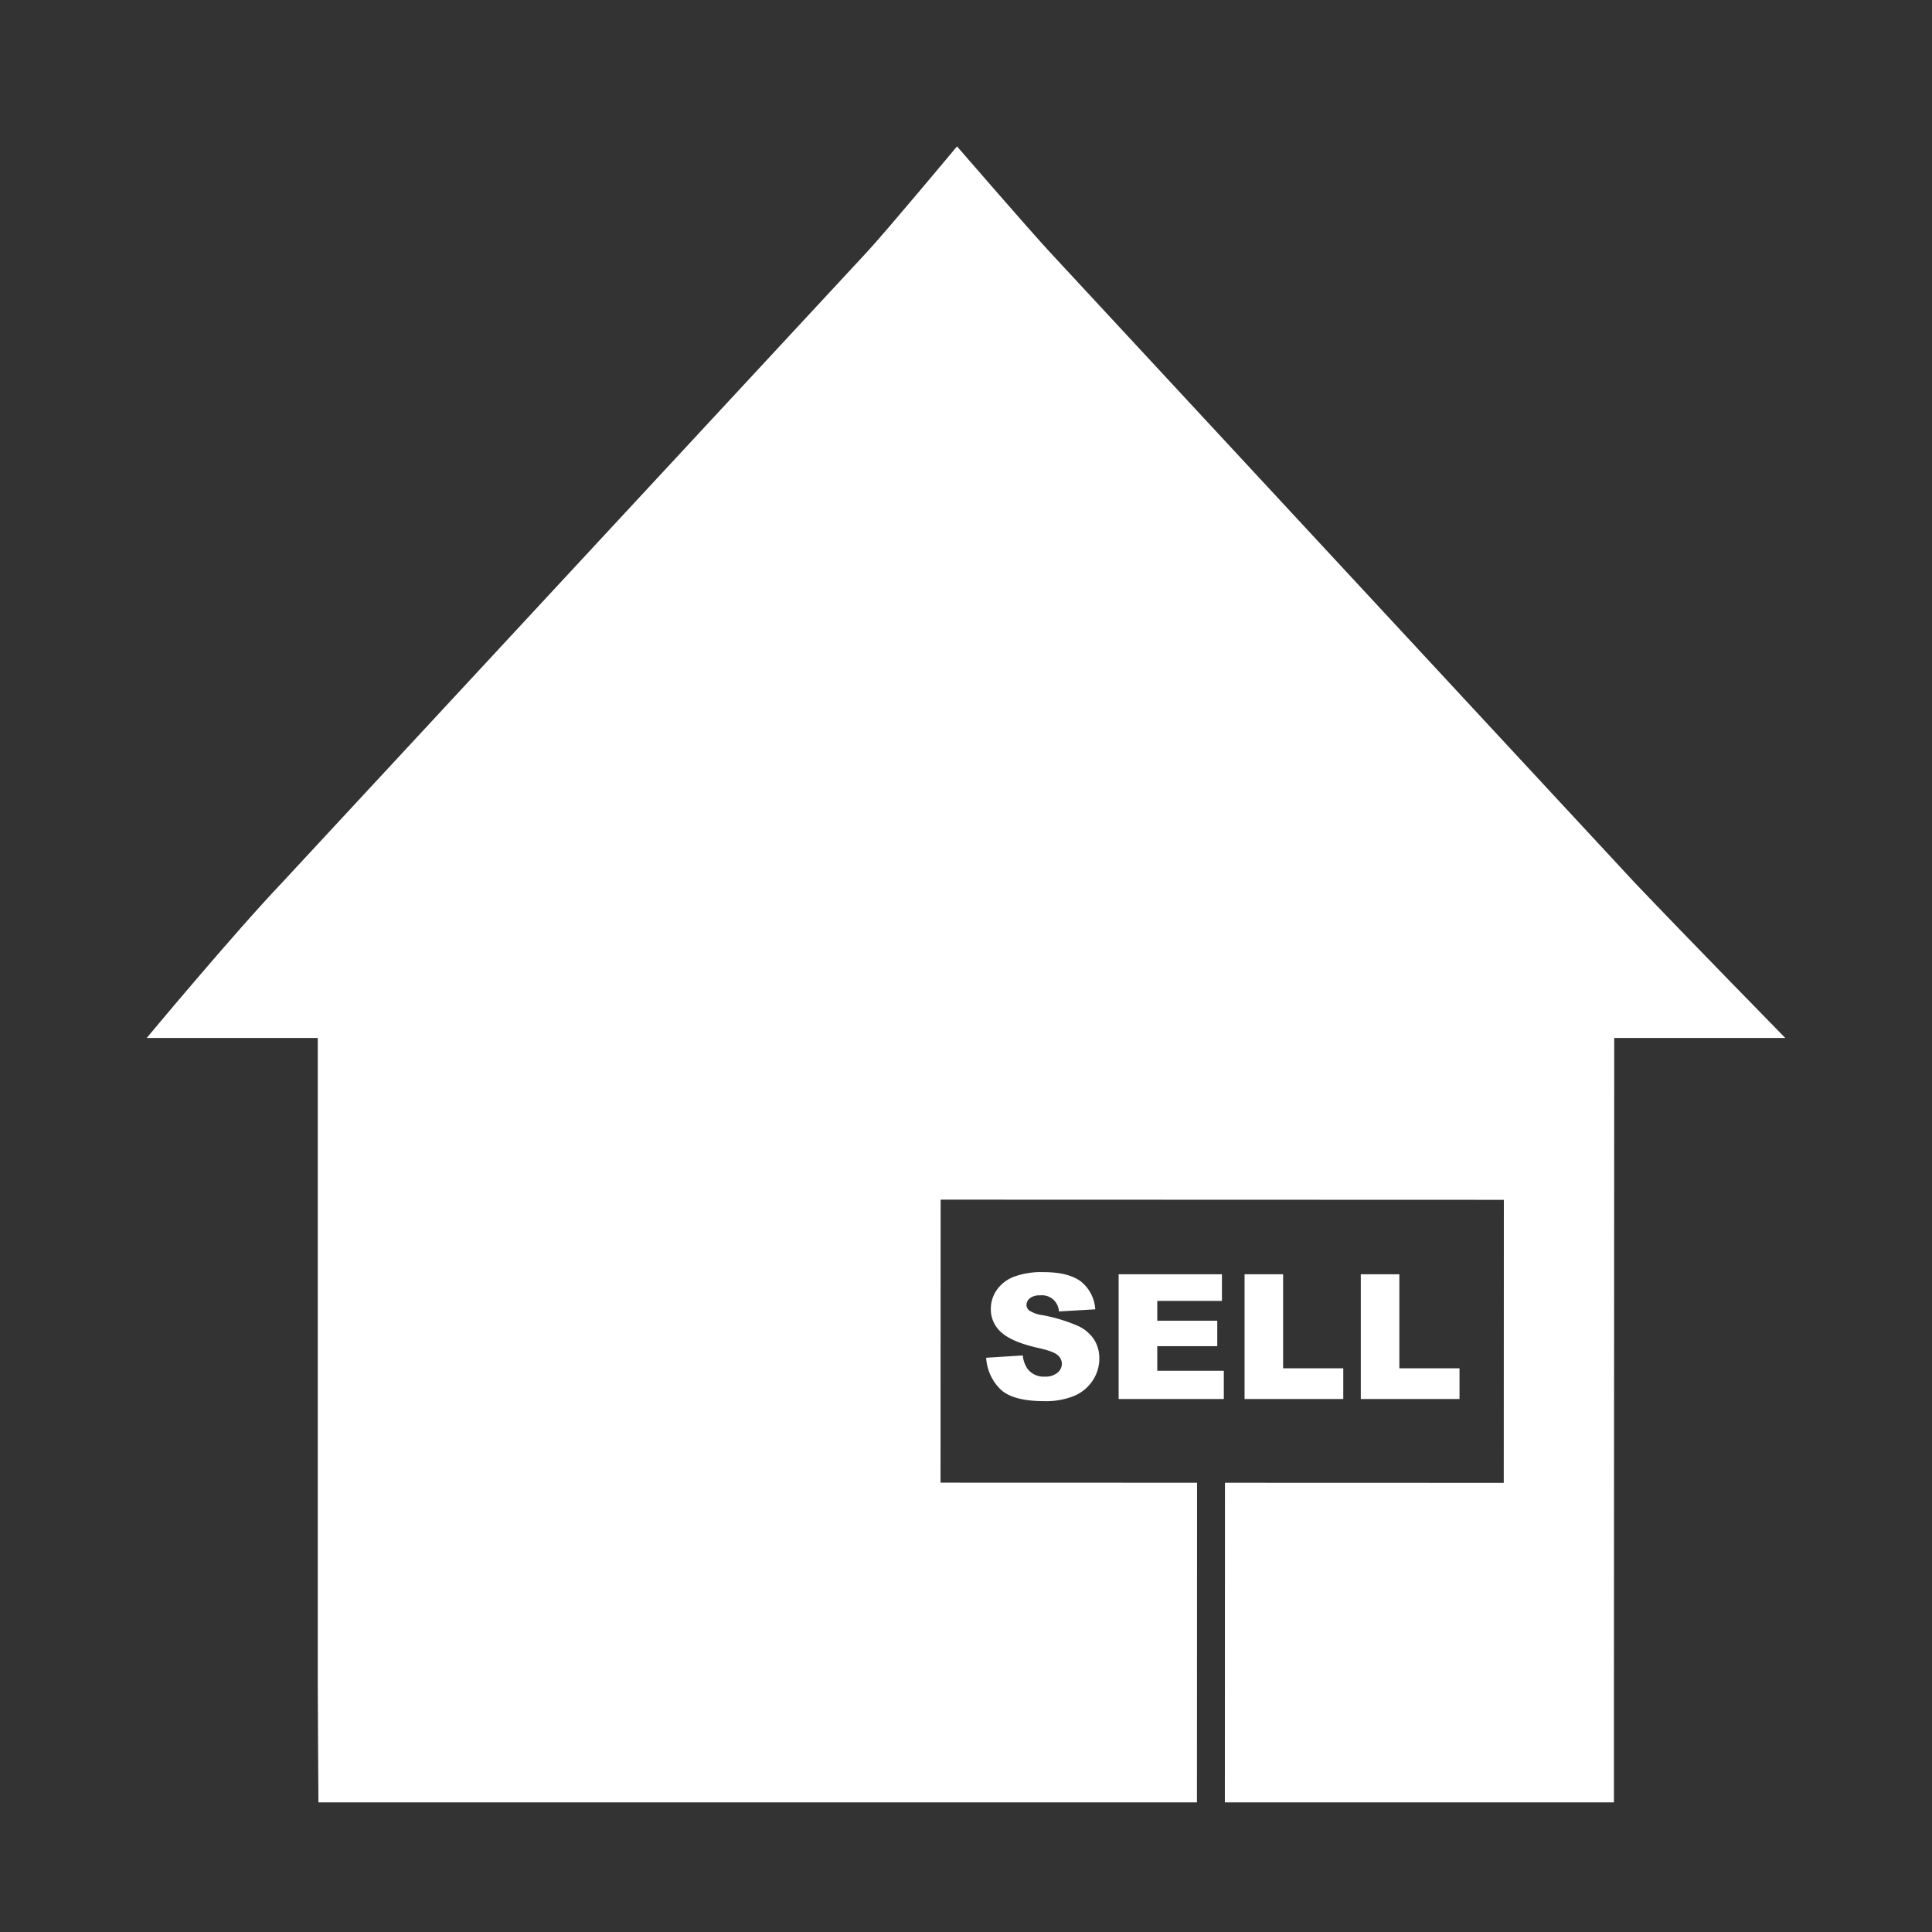 <svg xmlns="http://www.w3.org/2000/svg" width="420" height="420" viewBox="0 0 420 420">
  <rect x="0" y="0" width="420" height="420" fill="#333333" stroke="none"/>
  <defs>
    <style>
      .cls-1 {
        fill: #fff;
      }
    </style>
  </defs>
  <title>svg-white-icons-120220</title>
  <g id="Layer_1" data-name="Layer 1">
    <g>
      <path class="cls-1" d="M355.369,191.881l-58.856-63.449-68.27-73.613c-4.481-4.84-20.2-22.997-20.2-22.997s-15.12,18.157-19.601,22.997L120.16,128.432,61.316,191.881c-10.578,11.112-29.421,33.765-29.421,33.765s1.223.001,2.647.001h34.54l.003,141.292c0,4.809.141,24.882.141,24.882h190.98l.022-69.485-55.765-.018.022-61.525,122.439.04-.022,61.525-60.608-.019-.022,69.483H350.855V369.193l.063-143.546h31.198c5.62,0,5.989-.001,5.989-.001S366.765,203.852,355.369,191.881Z"/>
      <polygon class="cls-1" points="270.559 277.015 270.559 304.133 292.016 304.133 292.016 297.455 278.938 297.455 278.938 277.015 270.559 277.015"/>
      <polygon class="cls-1" points="265.639 282.804 265.639 277.015 243.183 277.015 243.183 304.133 266.046 304.133 266.046 297.991 251.58 297.991 251.58 292.645 264.621 292.645 264.621 287.115 251.58 287.115 251.58 282.804 265.639 282.804"/>
      <path class="cls-1" d="M227.108,299.268a4.429,4.429,0,0,1-3.7-1.646,6.082,6.082,0,0,1-1.055-2.96l-7.972.5a10.504,10.504,0,0,0,3.015,6.769q2.664,2.664,9.582,2.664a16.285,16.285,0,0,0,6.53-1.138,9.021,9.021,0,0,0,4.032-3.339,8.596,8.596,0,0,0,1.444-4.81,7.617,7.617,0,0,0-1.083-4.014,8.269,8.269,0,0,0-3.459-3.005,35.133,35.133,0,0,0-7.87-2.396,6.851,6.851,0,0,1-2.811-.999,1.508,1.508,0,0,1-.611-1.165,1.898,1.898,0,0,1,.74-1.507,3.36,3.36,0,0,1,2.201-.62,3.692,3.692,0,0,1,4.107,3.496l7.899-.463a8.348,8.348,0,0,0-3.247-6.15q-2.729-1.933-7.926-1.933a17.012,17.012,0,0,0-6.669,1.064,8.038,8.038,0,0,0-3.644,2.923,7.106,7.106,0,0,0-1.211,3.948,6.62,6.62,0,0,0,2.368,5.236q2.348,2.053,7.862,3.292,3.366.741,4.291,1.573a2.49,2.49,0,0,1,.925,1.886,2.522,2.522,0,0,1-.972,1.952A4.098,4.098,0,0,1,227.108,299.268Z"/>
      <polygon class="cls-1" points="295.827 277.015 295.827 304.133 317.284 304.133 317.284 297.455 304.206 297.455 304.206 277.015 295.827 277.015"/>
    </g>
  </g>
</svg>
